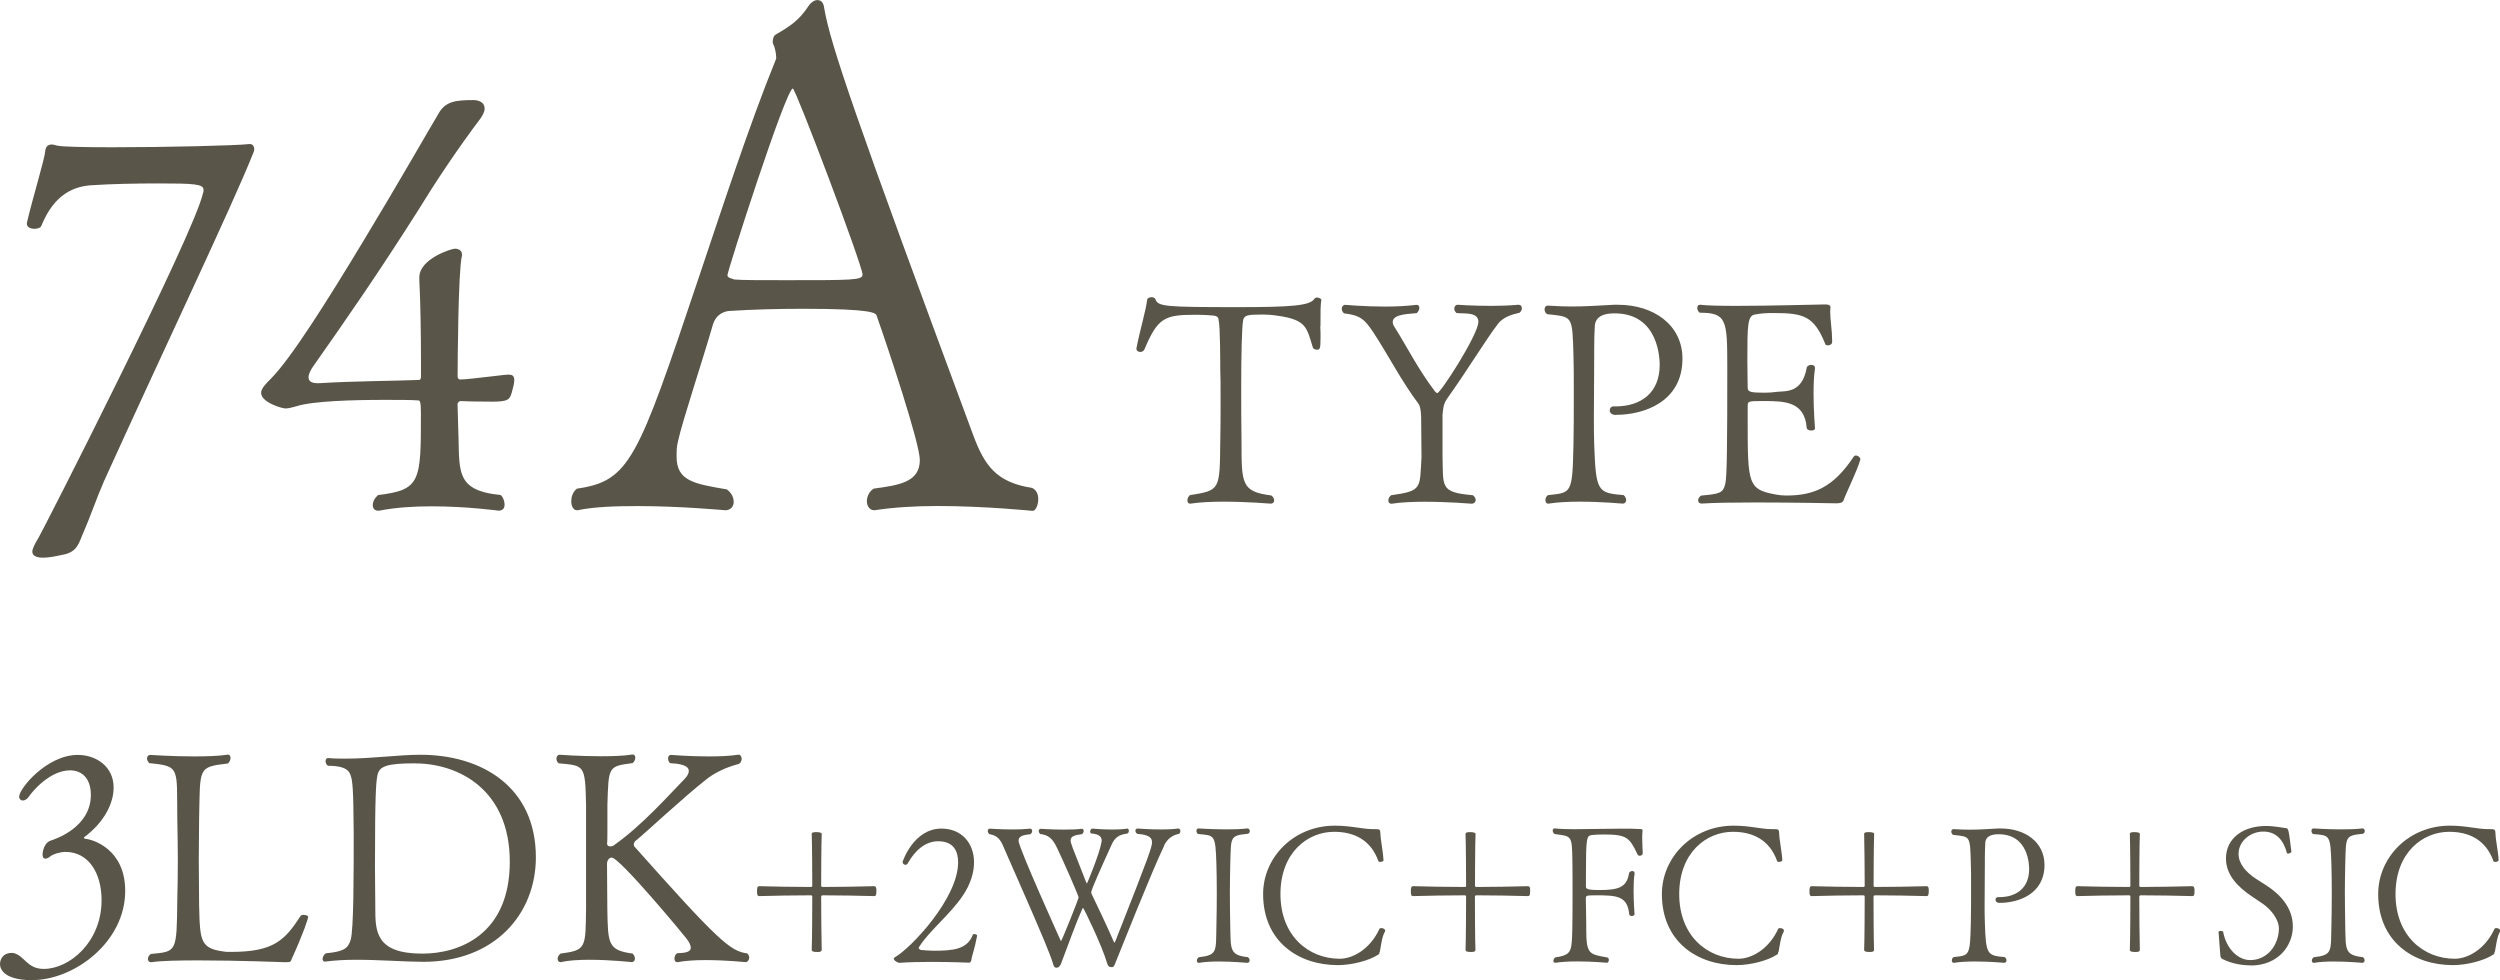 <?xml version="1.0" encoding="UTF-8"?>
<svg id="_レイヤー_2" data-name="レイヤー_2" xmlns="http://www.w3.org/2000/svg" viewBox="0 0 317.29 124.4">
  <defs>
    <style>
      .cls-1 {
        fill: #595649;
      }
    </style>
  </defs>
  <g id="TEXT2">
    <g>
      <g>
        <path class="cls-1" d="M4.1,124.4c-4.06,0-4.1-1.8-4.1-2.03,0-.53.3-1.43,1.5-1.43h.15c1.47.3,1.73,2.03,3.91,2.03,3.23,0,7.33-3.38,7.33-8.72,0-3.5-1.69-6.13-4.59-6.13-.68,0-1.62.3-1.96.6-.19.15-.41.26-.6.26s-.34-.15-.34-.53c0-.34.19-1.5,1.05-1.77.45-.15,5.08-1.62,5.08-5.79,0-2.22-1.24-3.12-2.63-3.12-2.52,0-4.7,2.56-5.19,3.27-.23.38-.56.56-.83.56-.23,0-.45-.19-.45-.49,0-1.05,3.53-5.3,7.44-5.3,2.33,0,4.55,1.47,4.55,4.14,0,1.99-1.17,4.36-3.65,6.24-.04.04-.11.08-.11.15,0,.04.04.11.15.11.94.08,5.08,1.28,5.08,6.62,0,6.5-6.47,11.32-11.81,11.32Z"/>
        <path class="cls-1" d="M37.02,121.74c-.15.34-.15.38-.79.38-.04,0-6.02-.23-11.02-.23-2.52,0-4.81.04-5.98.23h-.08c-.23,0-.38-.19-.38-.41s.11-.45.38-.64c3.31-.3,3.27-.23,3.35-6.8.04-1.69.07-3.42.07-5.15s-.04-3.53-.07-5.23c-.08-6.43.41-6.66-3.54-7.03-.19-.15-.3-.41-.3-.6,0-.26.15-.45.41-.45,0,0,2.74.19,5.56.19,1.54,0,3.08-.04,4.25-.22h.08c.19,0,.3.19.3.41s-.11.53-.34.71c-3.87.45-3.5.53-3.65,6.99,0,1.43-.04,3.35-.04,5.3s.04,3.99.04,5.68c.11,4.74.15,5.56,3.5,5.94h.56c5.41,0,6.81-1.47,8.84-4.59.08-.08.19-.11.34-.11.3,0,.6.11.6.26,0,.19-.56,1.99-2.11,5.38Z"/>
        <path class="cls-1" d="M53.72,122.07c-2.22,0-5.53-.26-8.53-.26-1.39,0-2.75.08-3.91.23h-.08c-.15,0-.26-.15-.26-.34,0-.22.15-.53.41-.71,2.48-.23,2.82-.71,3.16-1.73.38-1.32.38-8.2.38-13.57-.04-1.77,0-5.56-.26-6.81-.19-.71-.23-1.69-3.01-1.69-.23-.15-.3-.38-.3-.6,0-.19.11-.38.3-.38h.04c.71.07,1.47.07,2.22.07,3.35,0,6.73-.49,9.47-.49,7.82,0,14.66,4.1,14.66,13.01,0,7.18-5.19,13.27-14.29,13.27ZM52.7,96.88c-3.72,0-4.59.38-4.81,1.58-.15.86-.3,1.96-.3,11.47,0,1.99.04,3.76.04,4.74v.53c0,3.01.04,5.83,5.98,5.83,4.66,0,11.09-2.41,11.09-11.66s-6.62-12.48-11.99-12.48Z"/>
        <path class="cls-1" d="M95.08,121.55c0,.3-.19.53-.41.56-.04,0-2.59-.26-5.15-.26-1.28,0-2.56.08-3.5.26h-.08c-.23,0-.34-.19-.34-.45s.11-.53.34-.68c.71-.04,1.73-.04,1.73-.71,0-.26-.15-.64-.56-1.17-.15-.23-8.46-10.26-9.47-10.26-.34,0-.6.38-.6.79,0,.08.04,3.95.04,5.71.08,4.4.04,5.26,3.2,5.68.22.19.3.45.3.64,0,.23-.11.41-.38.45-.04,0-2.74-.3-5.41-.3-1.35,0-2.67.08-3.61.3h-.07c-.19,0-.34-.19-.34-.41s.11-.49.38-.68c3.27-.41,3.16-.75,3.23-5.68v-13.12c-.11-5.19-.19-5.04-3.46-5.34-.23-.15-.3-.41-.3-.6,0-.26.15-.49.41-.49,0,0,2.56.19,5.23.19,1.43,0,2.89-.04,3.99-.22h.08c.19,0,.3.19.3.41s-.11.49-.34.68c-3.12.41-3.05.41-3.2,5.34v2.97c0,.9,0,1.62-.04,1.88v.04c0,.26.19.34.41.34.15,0,.34-.04.41-.11,3.68-2.59,7.07-6.47,8.95-8.38.45-.45.6-.79.6-1.09,0-.79-1.47-.94-2.37-.98-.19-.15-.26-.41-.26-.6,0-.23.11-.45.38-.45,0,0,2.29.19,4.74.19,1.35,0,2.71-.04,3.8-.22h.04c.23,0,.38.26.38.53,0,.23-.11.49-.34.64-1.58.41-2.93,1.05-3.99,1.84-3.04,2.37-8.12,7.14-9.14,7.93-.11.08-.22.3-.22.49,0,.07.04.19.07.22,10.6,11.92,12.18,13.31,14.33,13.57.19.19.26.41.26.56Z"/>
        <path class="cls-1" d="M103.7,120.82c-.44,0-.68-.05-.68-.29.05-1.09.07-5.03.07-6.66,0-.15-.02-.24-.15-.24-1.56,0-5.38.05-6.57.1-.24,0-.29-.15-.29-.63,0-.36.02-.63.29-.63,1.22.05,5.01.1,6.57.1.1,0,.15-.07.15-.17,0-1.43-.02-5.3-.07-6.57,0-.22.39-.22.56-.22.24,0,.71.02.71.22-.05,1.27-.07,5.13-.07,6.57,0,.1.05.17.17.17,1.46,0,5.23-.05,6.57-.1.07,0,.22.07.24.24.03.05.03.19.03.36,0,.46-.05.66-.27.66-1.34-.05-5.11-.1-6.57-.1-.12,0-.17.1-.17.24,0,1.63.03,5.55.07,6.66,0,.1-.05.24-.24.27-.05,0-.19.03-.34.03Z"/>
        <path class="cls-1" d="M123.26,121.94s-.07.19-.22.24c0,0-2.33-.1-4.86-.1-1.41,0-2.87.03-4.04.12-.2,0-.71-.29-.71-.54,0-.05.05-.1.12-.15,2.09-1.19,8.05-7.52,8.05-12.06,0-1.43-.58-2.68-2.53-2.68-1.63,0-2.94,1.17-3.84,2.77-.07.15-.19.22-.32.22-.19,0-.36-.17-.36-.37,0,0,1.36-4.23,4.94-4.23,2.55,0,4.13,1.85,4.13,4.28,0,1.31-.44,2.77-1.41,4.21-1.63,2.43-4.23,4.43-5.57,6.54-.02.05-.05.07-.05.1,0,.12.15.22.24.27.58.05,1.07.1,1.7.1,2.31,0,4.23-.12,4.94-2.04.02-.05.1-.07.17-.07.17,0,.37.07.37.19v.03c-.34,1.82-.66,2.46-.75,3.16Z"/>
        <path class="cls-1" d="M147.76,107.32c-1.58,3.26-5.54,13.28-6.2,14.89-.1.24-.17.54-.46.54-.32,0-.49-.12-.61-.56-.61-2.12-2.94-6.96-3.04-6.96-.02,0-.07.05-.1.15-.68,1.48-1.8,4.57-2.67,6.88-.1.27-.27.54-.56.56-.29,0-.37-.12-.49-.56-.27-.97-1.51-3.89-2.82-6.91-1.31-3.02-2.67-6.08-3.41-7.78-.44-1.09-.85-1.53-1.82-1.7-.15-.12-.22-.27-.22-.41,0-.17.12-.29.27-.29,0,0,1.41.1,2.92.1.75,0,1.53-.03,2.19-.1h.02c.15,0,.24.15.24.29s-.07.32-.22.41c-.83.1-1.51.2-1.51.83,0,.88,5.38,12.75,5.38,12.75.1,0,2.24-5.35,2.24-5.55,0-.24-1.92-4.6-2.75-6.32-.54-1.14-1.07-1.61-2.12-1.73-.12-.12-.19-.24-.19-.39s.1-.27.27-.27c0,0,1.41.1,2.94.1.78,0,1.58-.02,2.24-.1h.02c.15,0,.24.12.24.27s-.07.29-.22.41c-.95.12-1.44.27-1.44.8,0,.32.07.49,1.95,5.25.07.12.1.22.12.22.02,0,1.63-3.84,1.85-5.28,0-.07.02-.12.02-.19,0-.37-.22-.8-1.24-.88-.15,0-.22-.12-.22-.24,0-.19.12-.39.29-.39,0,0,1.17.12,2.5.12.66,0,1.34-.02,1.95-.12.1-.02.17.15.17.29,0,.17-.07.34-.29.36-1.02.12-1.51.58-1.85,1.29-1.56,3.41-2.63,5.84-2.63,6.13,0,.1.02.22.1.34.58,1.24,1.87,3.87,2.72,5.86.05.12.07.19.12.19.02,0,.07-.05.12-.17,4.4-11.16,4.65-11.97,4.65-12.55,0-.49-.22-.95-1.87-1.07-.17-.12-.24-.27-.24-.41s.12-.27.29-.27c0,0,1.41.12,2.92.12.78,0,1.56-.02,2.21-.12h.02c.17,0,.27.15.27.32,0,.12-.05.27-.17.36-.83.15-1.48.63-1.9,1.48Z"/>
        <path class="cls-1" d="M158.59,121.91c0,.15-.1.27-.27.29-.03,0-1.85-.17-3.65-.17-.9,0-1.8.05-2.48.17h-.05c-.15,0-.24-.12-.24-.27s.07-.32.24-.44c2.41-.27,2.17-.75,2.24-3.92.03-1.17.05-2.72.05-4.18s-.02-2.87-.05-3.72c-.12-3.82-.22-3.62-2.33-3.82-.15-.1-.2-.27-.2-.39,0-.17.07-.32.27-.32,0,0,1.7.12,3.53.12.92,0,1.87-.02,2.65-.12h.05c.15,0,.27.17.27.34,0,.15-.07.27-.24.34-2.36.22-2.12.44-2.24,3.79-.02,1.17-.05,2.38-.05,3.6,0,1.46.02,2.94.05,4.35.07,2.94-.1,3.67,2.24,3.92.15.12.22.27.22.41Z"/>
        <path class="cls-1" d="M175.1,120.79c-.07.34-.02.27-.22.39-1.14.75-3.33,1.31-5.08,1.31-5.01,0-9.49-2.99-9.49-9.02,0-4.67,3.89-8.68,9.1-8.68,2.14,0,3.41.44,4.89.44h.22c.58,0,.66.03.68.58,0,.68.36,2.46.39,3.36,0,.15-.24.22-.41.22-.12,0-.22-.02-.24-.1-.95-2.65-3.02-3.72-5.62-3.72-3.36,0-6.81,2.63-6.81,7.91s3.55,8.2,7.52,8.2c1.7,0,3.89-1.26,5.04-3.79.02-.07.15-.1.24-.1.22,0,.49.12.49.32,0,.05,0,.12-.05.17-.39.66-.51,2-.63,2.53Z"/>
        <path class="cls-1" d="M186.68,120.82c-.44,0-.68-.05-.68-.29.05-1.09.07-5.03.07-6.66,0-.15-.02-.24-.15-.24-1.56,0-5.38.05-6.57.1-.24,0-.29-.15-.29-.63,0-.36.02-.63.29-.63,1.22.05,5.01.1,6.57.1.1,0,.15-.07.15-.17,0-1.43-.02-5.3-.07-6.57,0-.22.39-.22.56-.22.24,0,.71.02.71.22-.05,1.27-.07,5.13-.07,6.57,0,.1.05.17.17.17,1.46,0,5.23-.05,6.57-.1.07,0,.22.07.24.24.02.05.02.19.02.36,0,.46-.05.66-.27.66-1.34-.05-5.11-.1-6.57-.1-.12,0-.17.1-.17.24,0,1.63.02,5.55.07,6.66,0,.1-.05.24-.24.27-.05,0-.2.03-.34.03Z"/>
        <path class="cls-1" d="M208.11,108.61c-.12,0-.22-.05-.27-.15-1.04-2.19-1.38-2.55-4.33-2.55-.56,0-1.05.02-1.48.07-.66.12-.75.19-.75,5.23v1.36c0,.34.63.39,1.68.39,2.38,0,3.5-.29,3.79-2.12.03-.19.24-.29.41-.29.15,0,.29.07.29.27v.1c-.1.61-.12,1.39-.12,2.14,0,1.51.12,2.94.12,2.94v.02c0,.15-.17.24-.37.24-.14,0-.31-.1-.31-.27-.24-2.31-1.61-2.36-4.31-2.36-1.14,0-1.19.05-1.19.41v.29c0,.73.05,2.09.05,2.97v.66c0,3.19.41,3.14,2.63,3.55.17.02.24.17.24.32,0,.17-.1.36-.24.36,0,0-1.87-.17-3.79-.17-.97,0-1.95.05-2.72.17h-.05c-.17,0-.24-.1-.24-.24s.07-.32.24-.44c1.61-.24,1.99-.56,2.09-1.97.05-.51.1-1.63.1-6.15,0-1.48,0-2.94-.02-4.13-.05-3.33-.1-3.09-2.26-3.41-.15-.1-.24-.29-.24-.44s.1-.27.24-.27h.05c.63.07,1.48.1,2.46.1,1.8,0,4.01-.07,6.03-.07.8,0,1.61,0,2.31.05.27,0,.32.05.32.22,0,.07-.03.17-.03.32-.02.17-.02.39-.02.58,0,.58.05,1.29.07,1.95,0,.19-.19.32-.37.32Z"/>
        <path class="cls-1" d="M225.7,120.79c-.07.34-.02.27-.22.39-1.14.75-3.33,1.31-5.08,1.31-5.01,0-9.48-2.99-9.48-9.02,0-4.67,3.89-8.68,9.1-8.68,2.14,0,3.4.44,4.89.44h.22c.58,0,.66.03.68.58,0,.68.37,2.46.39,3.36,0,.15-.24.22-.41.22-.12,0-.22-.02-.24-.1-.95-2.65-3.02-3.72-5.62-3.72-3.36,0-6.81,2.63-6.81,7.91s3.55,8.2,7.52,8.2c1.7,0,3.89-1.26,5.04-3.79.03-.07.15-.1.24-.1.22,0,.49.12.49.32,0,.05,0,.12-.05.17-.39.66-.51,2-.63,2.53Z"/>
        <path class="cls-1" d="M237.27,120.82c-.44,0-.68-.05-.68-.29.05-1.09.07-5.03.07-6.66,0-.15-.03-.24-.15-.24-1.56,0-5.38.05-6.57.1-.24,0-.29-.15-.29-.63,0-.36.03-.63.29-.63,1.21.05,5.01.1,6.57.1.1,0,.15-.07.15-.17,0-1.43-.03-5.3-.07-6.57,0-.22.39-.22.56-.22.24,0,.71.02.71.22-.05,1.27-.07,5.13-.07,6.57,0,.1.05.17.17.17,1.46,0,5.23-.05,6.57-.1.07,0,.22.07.24.24.02.05.02.19.02.36,0,.46-.05.66-.27.66-1.34-.05-5.11-.1-6.57-.1-.12,0-.17.1-.17.24,0,1.63.02,5.55.07,6.66,0,.1-.05.24-.24.27-.05,0-.2.03-.34.03Z"/>
        <path class="cls-1" d="M253.8,114.59c-.39,0-.54-.2-.54-.39,0-.17.12-.34.29-.34h.19c2.21,0,3.79-1.19,3.79-3.55,0-.41-.02-4.43-3.87-4.43-.73,0-1.7.15-1.7,1.19-.02.46-.05,1-.05,1.85v.66c0,1.82-.03,3.6-.03,5.23,0,.8,0,1.58.03,2.31.14,4.04.27,4.16,2.53,4.35.14.12.22.29.22.41,0,.17-.1.29-.27.32,0,0-1.85-.17-3.75-.17-.95,0-1.9.05-2.65.17h-.05c-.12,0-.22-.12-.22-.29,0-.15.05-.32.22-.44,2.04-.22,2.09-.1,2.19-4.38.03-.95.03-2.82.03-4.52,0-1.24,0-2.38-.03-2.99-.1-3.6-.07-3.36-2.26-3.62-.14-.1-.22-.27-.22-.41,0-.17.1-.32.27-.32h.03c.78.05,1.43.07,2.02.07,1.19,0,2.19-.07,3.62-.15h.37c3.02,0,5.52,1.7,5.52,4.62,0,3.75-3.36,4.82-5.69,4.82Z"/>
        <path class="cls-1" d="M270.99,120.82c-.44,0-.68-.05-.68-.29.05-1.09.07-5.03.07-6.66,0-.15-.02-.24-.14-.24-1.56,0-5.38.05-6.57.1-.24,0-.29-.15-.29-.63,0-.36.02-.63.29-.63,1.22.05,5.01.1,6.57.1.1,0,.14-.07.14-.17,0-1.43-.02-5.3-.07-6.57,0-.22.39-.22.56-.22.24,0,.71.02.71.22-.05,1.27-.07,5.13-.07,6.57,0,.1.05.17.17.17,1.46,0,5.23-.05,6.57-.1.07,0,.22.07.24.24.03.05.03.19.03.36,0,.46-.05.66-.27.66-1.34-.05-5.11-.1-6.57-.1-.12,0-.17.1-.17.24,0,1.63.03,5.55.07,6.66,0,.1-.05.24-.24.27-.05,0-.2.03-.34.03Z"/>
        <path class="cls-1" d="M285.66,122.52c-1.19,0-2.48-.24-3.58-.8-.19-.1-.29-.24-.29-.56-.03-.68-.22-2.55-.22-2.89-.03-.07.15-.12.29-.12s.29.05.29.1c.41,2.21,1.92,3.6,3.43,3.6,2.21,0,3.62-1.92,3.65-3.99,0-1.17-1-2.43-2.02-3.14-.46-.32-.95-.63-1.44-.97-1.68-1.14-3.26-2.65-3.26-4.79,0-2.63,2.26-4.13,5.06-4.13,1.14,0,2.16.24,2.5.27.39,0,.39.15.75,3.02,0,.07-.27.22-.44.22-.07,0-.12-.02-.14-.1-.41-1.51-1.27-2.7-2.99-2.7-1.63,0-3.14,1.22-3.14,2.82,0,1.34,1.02,2.38,2.19,3.16.44.29.92.58,1.41.9,1.65,1.09,3.29,2.75,3.29,5.18s-1.87,4.94-5.35,4.94Z"/>
        <path class="cls-1" d="M300.1,121.91c0,.15-.1.27-.27.29-.03,0-1.85-.17-3.65-.17-.9,0-1.8.05-2.48.17h-.05c-.15,0-.24-.12-.24-.27s.07-.32.24-.44c2.41-.27,2.16-.75,2.24-3.92.03-1.17.05-2.72.05-4.18s-.02-2.87-.05-3.72c-.12-3.82-.22-3.62-2.33-3.82-.15-.1-.2-.27-.2-.39,0-.17.07-.32.27-.32,0,0,1.7.12,3.53.12.92,0,1.87-.02,2.65-.12h.05c.15,0,.27.17.27.34,0,.15-.07.27-.24.34-2.36.22-2.12.44-2.24,3.79-.02,1.17-.05,2.38-.05,3.6,0,1.46.03,2.94.05,4.35.07,2.94-.1,3.67,2.24,3.92.15.12.22.27.22.41Z"/>
        <path class="cls-1" d="M316.61,120.79c-.07.34-.02.27-.22.39-1.14.75-3.33,1.31-5.08,1.31-5.01,0-9.48-2.99-9.48-9.02,0-4.67,3.89-8.68,9.1-8.68,2.14,0,3.4.44,4.89.44h.22c.58,0,.66.03.68.58,0,.68.37,2.46.39,3.36,0,.15-.24.22-.41.22-.12,0-.22-.02-.24-.1-.95-2.65-3.02-3.72-5.62-3.72-3.36,0-6.81,2.63-6.81,7.91s3.55,8.2,7.52,8.2c1.7,0,3.89-1.26,5.04-3.79.03-.07.15-.1.24-.1.22,0,.49.12.49.32,0,.05,0,.12-.05.17-.39.66-.51,2-.63,2.53Z"/>
      </g>
      <g>
        <path class="cls-1" d="M13.15,61.19c-.82,1.85-1.85,4.8-2.47,6.17-.69,1.51-.75,2.74-2.88,3.08-.62.14-1.58.34-2.33.34s-1.37-.21-1.37-.75c0-.41.34-1.03.75-1.71.48-.75,19.88-38.8,20.91-43.81.07-.14.07-.27.07-.41,0-.75-1.17-.82-5.76-.82-2.81,0-6.03.07-8.09.21-2.54.07-5.07,1.1-6.72,5.14-.07.27-.48.41-.89.41-.48,0-.96-.21-.96-.62v-.14c.75-3.22,2.26-8.09,2.33-9.12.07-.62.41-.82.82-.82.21,0,.41.07.69.14.48.14,3.36.21,6.99.21,6.72,0,15.84-.21,17.41-.41h.07c.34,0,.55.27.55.69,0,.14-.07.34-.14.48-2.61,6.58-11.79,25.85-18.99,41.75Z"/>
        <path class="cls-1" d="M62.18,50.97c-.96,0-2.33,0-3.7-.07-.14,0-.41.14-.41.41,0,.55.07,1.85.07,2.47.27,5.83-.69,8.43,5.42,9.05.34.34.48.82.48,1.23s-.21.75-.75.75c-.07,0-4.04-.55-8.5-.55-2.26,0-4.59.14-6.65.55h-.21c-.34,0-.62-.27-.62-.69s.21-.89.69-1.3c5.42-.62,5.42-1.78,5.42-10.35,0-1.58-.14-1.65-.34-1.65-.89-.07-2.47-.07-4.25-.07-3.98,0-9.19.14-11.24.82-.55.14-.96.27-1.37.27s-3.08-.75-3.08-1.99c0-.55.62-1.17,1.23-1.78,2.54-2.54,7.2-9.94,11.79-17.55,4.32-7.13,8.23-13.99,9.46-16.04.89-1.64,2.19-1.78,4.59-1.78.89.07,1.3.48,1.3,1.1,0,.34-.21.75-.48,1.17-2.95,3.91-5.69,8.02-8.09,11.93-4.87,7.68-8.91,13.51-13.3,19.75-.21.34-.48.82-.48,1.23s.27.75,1.1.75h.28c4.39-.27,8.98-.27,12.61-.41.14,0,.28-.07.28-.41v-2.06c0-2.88-.07-7.82-.21-10.15v-.41c0-2.33,4.04-3.63,4.52-3.63.41,0,.89.21.89.69v.21c-.48,1.78-.55,13.78-.55,15.36,0,.14.14.34.27.34h.07c.55,0,1.85-.14,4.73-.48.62-.07,1.03-.14,1.37-.14.48,0,.75.14.75.69,0,.27-.07.69-.21,1.17-.34,1.37-.41,1.58-2.88,1.58Z"/>
        <path class="cls-1" d="M118.95,64.22c-2.83,0-5.66.18-7.87.53h-.18c-.53,0-.88-.53-.88-1.15,0-.53.27-1.24.88-1.59,3.36-.44,5.84-.88,5.84-3.63,0-2.12-4.07-14.33-5.48-18.31-.09-.35-.53-.88-9.38-.88-3.18,0-6.46.09-9.2.27-.53,0-1.77.27-2.21,1.77-1.24,4.33-3.89,12.29-4.42,14.77-.18.71-.18,1.33-.18,1.95,0,3.1,2.21,3.45,6.37,4.16.62.44.88,1.06.88,1.59,0,.62-.44,1.06-1.06,1.06-.09,0-5.66-.53-11.15-.53-2.74,0-5.57.09-7.61.53h-.09c-.44,0-.71-.53-.71-1.15,0-.53.18-1.15.71-1.59,6.72-.97,7.7-3.63,15.39-26.54,3.1-9.2,6.46-19.55,9.91-28.04v-.18c0-.44-.18-1.33-.35-1.59,0,0-.09-.18-.09-.35,0-.35.09-.8.44-.97,1.68-.97,2.92-1.77,4.07-3.54.35-.53.8-.8,1.15-.8.44,0,.8.27.88,1.06.8,4.6,3.8,13.45,18.93,54.22,1.42,3.8,2.92,5.93,7.43,6.63.62.26.8.88.8,1.42,0,.8-.35,1.5-.71,1.5,0,0-6.1-.62-12.12-.62ZM100.63,11.23c-.88,0-8.31,23.17-8.31,23.71,0,.35.71.44.88.53.79.09,3.54.09,6.54.09,8.49,0,9.73,0,9.73-.71,0-1.15-8.49-23.62-8.85-23.62Z"/>
      </g>
      <g>
        <path class="cls-1" d="M167.56,41.43c.04.47.04.94.04,1.37,0,1.58-.11,1.58-.47,1.58-.22,0-.43-.11-.5-.25-.79-2.52-.76-3.56-4.57-4.07-.72-.11-1.33-.14-1.83-.14-2.02,0-2.27.11-2.45.68-.18.97-.25,4.64-.25,8.53,0,2.2,0,4.89.04,7.02,0,5.25,0,6.26,3.78,6.73.25.18.36.43.36.61,0,.25-.14.43-.43.43-.04,0-2.99-.25-6.01-.25-1.51,0-3.02.07-4.18.25h-.07c-.22,0-.32-.18-.32-.43,0-.22.11-.47.32-.65,3.85-.61,3.78-.65,3.85-6.77.04-1.62.04-3.49.04-5.18s0-3.2-.04-4.07c0-.29,0-5.58-.21-6.15-.04-.07.11-.5-.58-.61-.25-.04-1.3-.11-2.41-.11-3.89,0-4.75.4-6.44,4.43-.11.18-.29.29-.5.29-.25,0-.5-.14-.5-.4v-.07c.47-2.41,1.19-4.72,1.37-6.19.04-.18.29-.29.54-.29.22,0,.43.07.5.25.32.94,1.19,1.01,10.55,1.01,6.59,0,9.07-.18,9.61-1.04.07-.11.22-.18.36-.18.25,0,.54.18.54.29-.11.65-.11,1.37-.11,3.38Z"/>
        <path class="cls-1" d="M190.07,41.17c-1.37,1.76-3.82,5.79-6.41,9.43-.5.72-.5,1.3-.58,2.02v5.33c.11,3.82-.36,4.54,3.85,4.9.25.18.36.43.36.61,0,.25-.18.43-.47.47,0,0-3.02-.25-6.05-.25-1.51,0-3.02.07-4.14.25h-.07c-.22,0-.36-.18-.36-.4s.11-.5.36-.68c4.03-.54,3.6-.94,3.85-4.79,0-.61-.04-4.64-.04-4.68,0-1.51-.21-1.98-.36-2.16-2.09-2.77-3.89-6.26-5.69-9-1.12-1.69-1.66-2.2-3.74-2.45-.22-.18-.29-.4-.29-.58,0-.29.18-.5.43-.5,0,0,2.45.22,5.11.22,1.37,0,2.74-.07,3.92-.22h.07c.22,0,.32.18.32.4,0,.18-.11.43-.32.65-.68.11-3.06.04-3.06,1.12,0,.18.07.43.25.68,1.48,2.34,2.99,5.36,5.11,8.13.11.14.22.22.29.22.43,0,5.22-7.45,5.22-9.04,0-1.3-1.84-1.01-2.77-1.12-.22-.18-.29-.4-.29-.58,0-.25.18-.47.43-.47,0,0,1.94.14,4.25.14,1.12,0,2.34-.04,3.46-.14h.04c.25,0,.4.18.4.43,0,.18-.07.4-.29.58-.94.22-2.05.5-2.81,1.48Z"/>
        <path class="cls-1" d="M205.09,52.66c-.58,0-.79-.29-.79-.58,0-.25.18-.5.43-.5h.29c3.28,0,5.62-1.76,5.62-5.26,0-.61-.04-6.55-5.72-6.55-1.08,0-2.52.22-2.52,1.76-.04.68-.07,1.48-.07,2.74v.97c0,2.7-.04,5.33-.04,7.74,0,1.19,0,2.34.04,3.42.22,5.98.4,6.16,3.74,6.44.21.18.32.43.32.61,0,.25-.14.43-.4.47,0,0-2.74-.25-5.54-.25-1.4,0-2.81.07-3.92.25h-.07c-.18,0-.32-.18-.32-.43,0-.22.07-.47.32-.65,3.02-.32,3.1-.14,3.24-6.48.04-1.4.04-4.18.04-6.7,0-1.84,0-3.53-.04-4.43-.14-5.33-.11-4.97-3.35-5.36-.22-.14-.32-.4-.32-.61,0-.25.14-.47.4-.47h.04c1.15.07,2.12.11,2.99.11,1.76,0,3.24-.11,5.36-.22h.54c4.46,0,8.17,2.52,8.17,6.84,0,5.54-4.97,7.13-8.42,7.13Z"/>
        <path class="cls-1" d="M233.94,63.56c-.07.18-.29.32-.86.32,0,0-5.36-.11-10.29-.11-2.74,0-5.36.04-6.8.14h-.04c-.29,0-.43-.18-.43-.4,0-.18.11-.43.36-.61,2.41-.22,2.81-.32,3.09-1.51.22-.83.25-5.58.25-14.79,0-5.98-.07-6.91-3.49-6.91-.22-.14-.32-.4-.32-.58,0-.25.11-.43.32-.43h.07c.94.11,2.66.14,4.64.14,4.46,0,10.26-.18,11.12-.18h.11c.18,0,.65,0,.65.36v.04c0,.14-.04.29-.04.47,0,1.04.25,2.48.25,3.67v.22c0,.29-.29.43-.54.43-.14,0-.29-.04-.32-.14-1.44-3.6-2.77-3.96-6.59-3.96-.87,0-1.62.04-2.3.18-1.01.11-1.01,1.37-1.01,5.97,0,1.12.04,2.3.04,3.35,0,.54.47.61,2.2.61.54,0,1.01-.04,1.51-.11,1.15-.11,3.2.18,3.78-3.06.04-.22.32-.36.58-.36s.47.11.47.4v.07c-.14.9-.18,2.05-.18,3.17,0,2.23.18,4.36.18,4.36v.04c0,.22-.21.29-.47.29-.29,0-.54-.11-.58-.32-.25-3.35-2.77-3.42-5.4-3.42-2.02,0-2.09,0-2.09.65v1.69c0,8.24,0,8.89,3.67,9.54.36.07.76.11,1.26.11,3.46,0,5.94-1.04,8.5-4.9.07-.11.18-.18.29-.18.29,0,.58.25.58.47v.04c-.43,1.51-1.8,4.21-2.16,5.25Z"/>
      </g>
    </g>
  </g>
</svg>